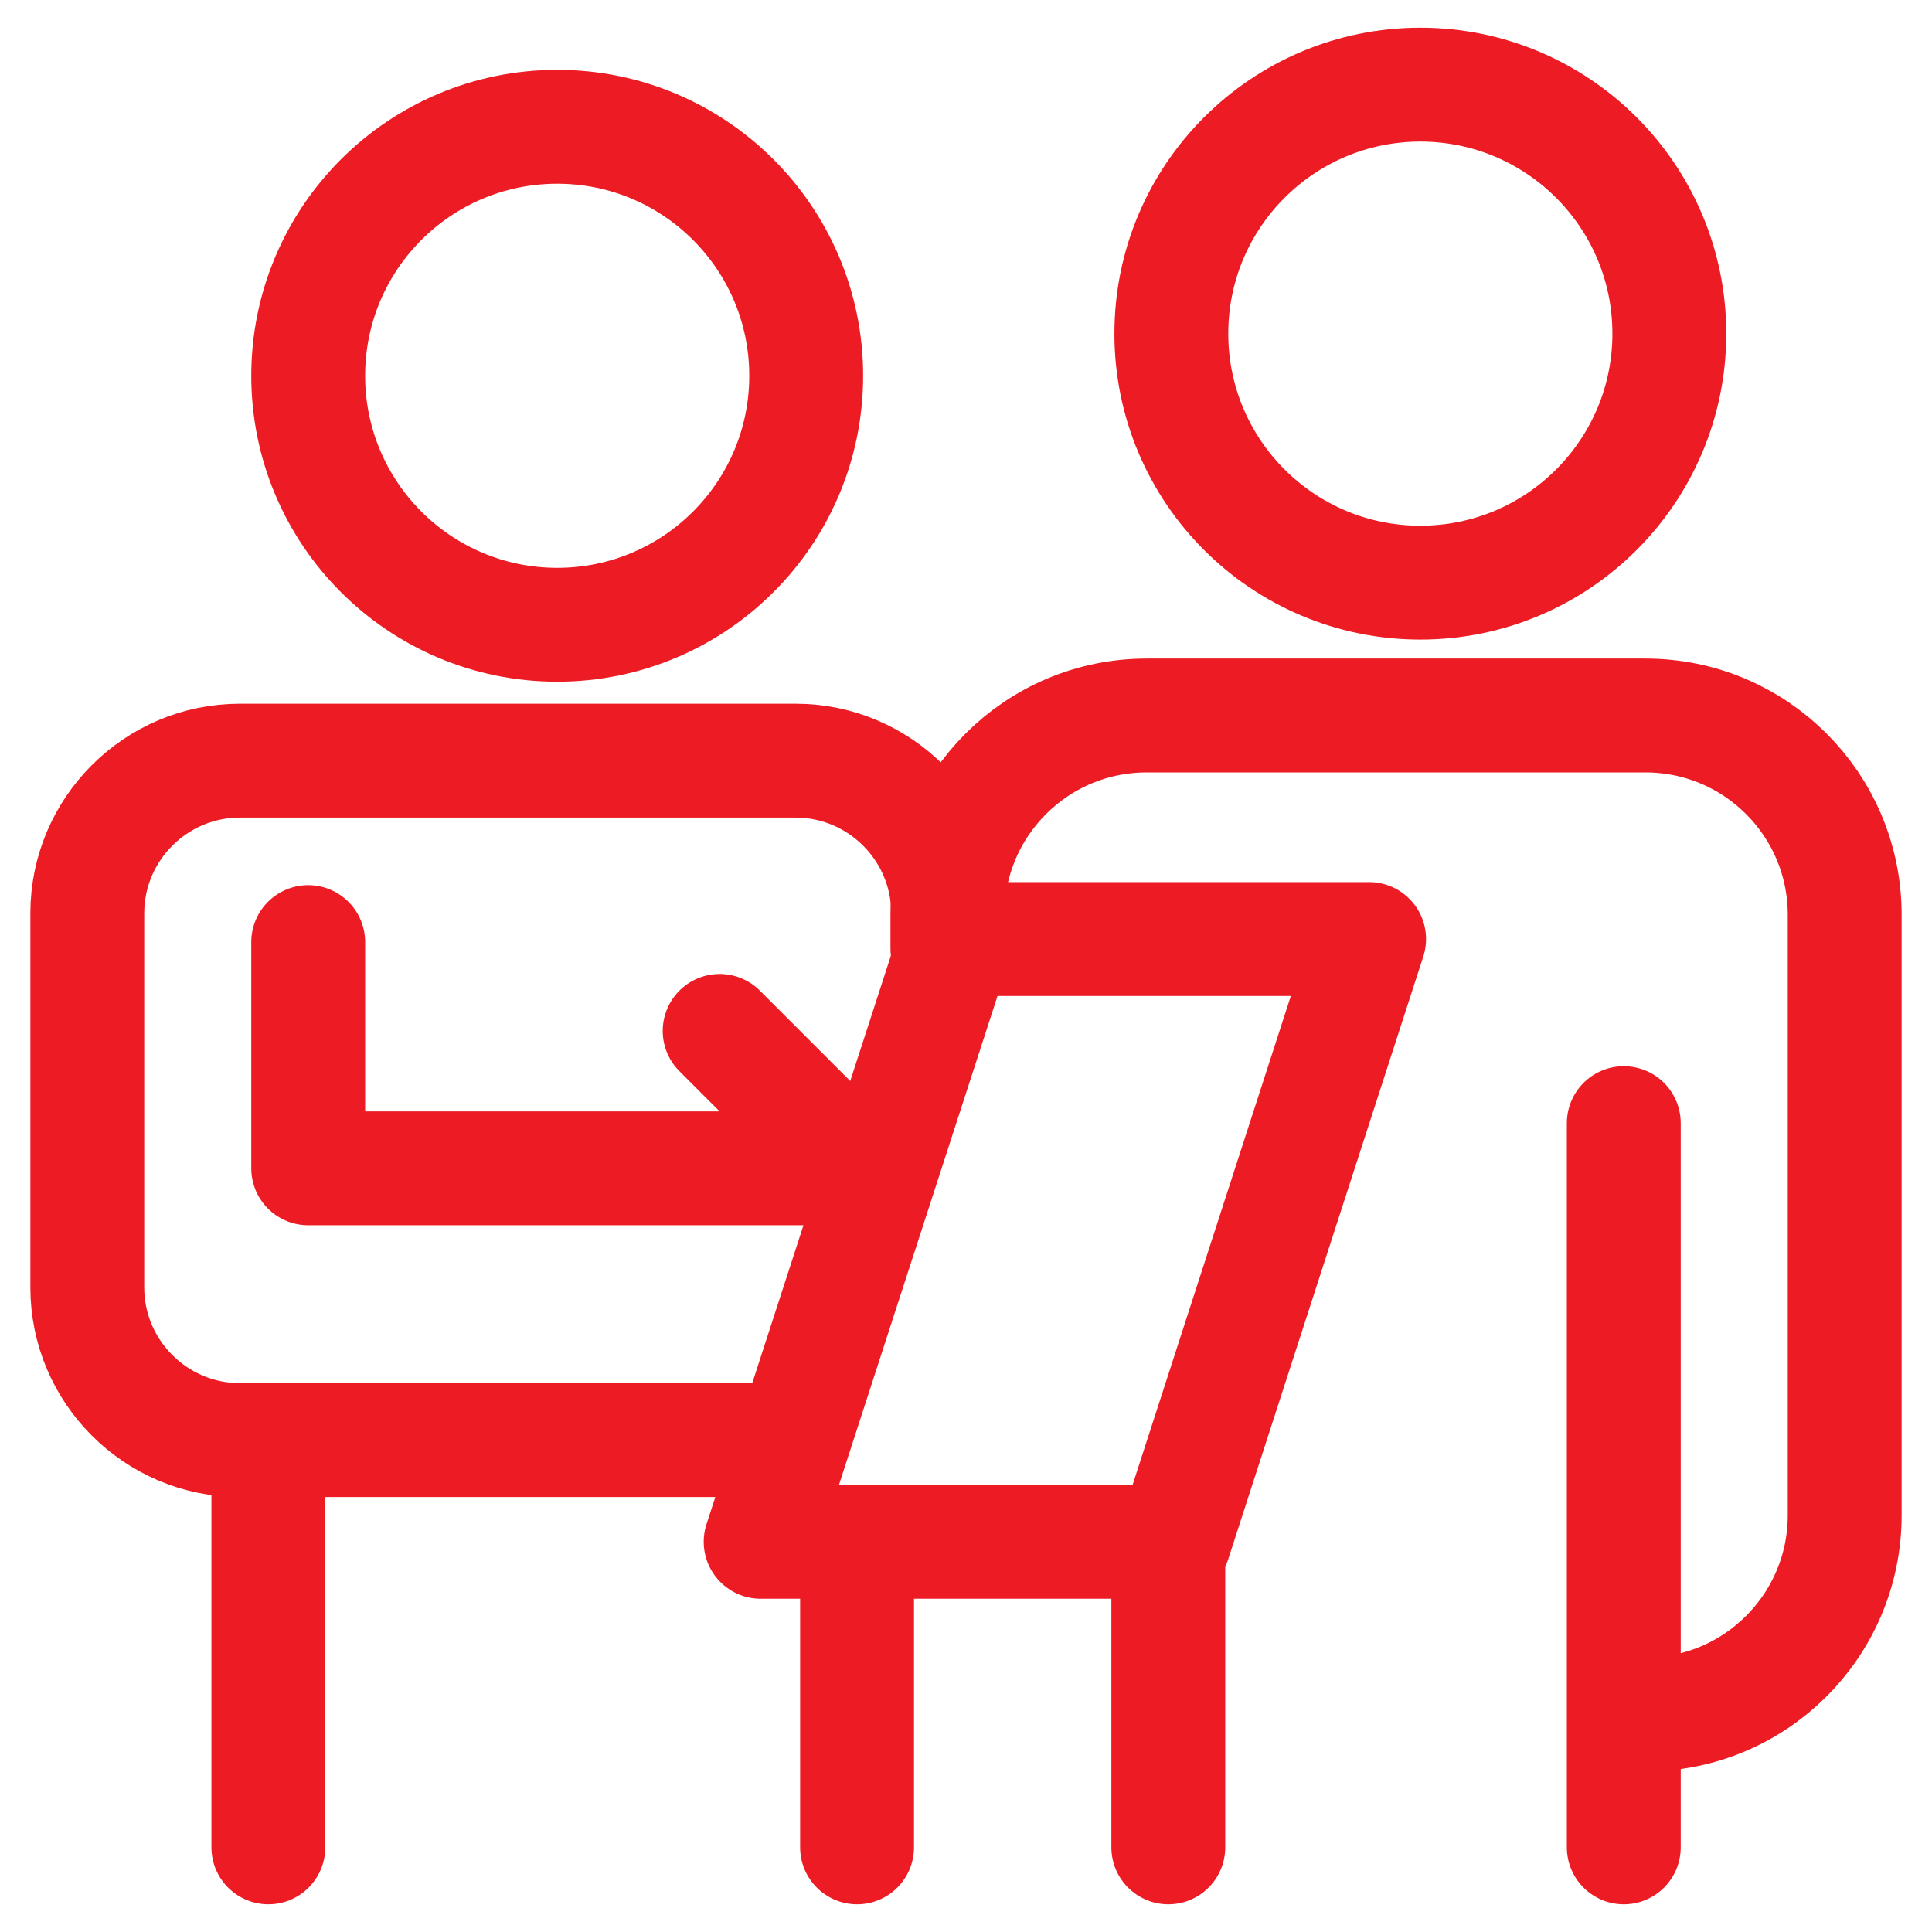 <?xml version="1.0" encoding="utf-8"?>
<!-- Generator: Adobe Illustrator 27.2.0, SVG Export Plug-In . SVG Version: 6.00 Build 0)  -->
<svg version="1.1" id="Layer_1" xmlns="http://www.w3.org/2000/svg" xmlns:xlink="http://www.w3.org/1999/xlink" x="0px" y="0px"
	 viewBox="0 0 509 509" style="enable-background:new 0 0 509 509;" xml:space="preserve">
<style type="text/css">
	.st0{fill:none;stroke:#ED1C24;stroke-width:30;stroke-linecap:round;stroke-linejoin:round;stroke-miterlimit:10;}
</style>
<g>
	<circle class="st0" cx="146.8" cy="99" r="65.6"/>
	<circle class="st0" cx="374.2" cy="87.9" r="65.6"/>
	<line class="st0" x1="427.8" y1="295.9" x2="427.8" y2="486.7"/>
	<line class="st0" x1="307.8" y1="486.7" x2="307.8" y2="406.2"/>
	<line class="st0" x1="225.8" y1="486.7" x2="225.8" y2="408.5"/>
	<line class="st0" x1="70.7" y1="486.7" x2="70.7" y2="380.9"/>
	<polyline class="st0" points="81.2,248.2 81.2,307.8 225.8,307.8 189.6,271.6 	"/>
	<path class="st0" d="M433.5,451.7c29,0,52.5-23.5,52.5-52.5V241c0-29-23.5-52.5-52.5-52.5H302.1c-29,0-52.5,23.5-52.5,52.5v8.9"/>
	<path class="st0" d="M200.5,379.4H63.2c-22.1,0-40.2-18-40.2-40.2v-98.6c0-22.1,18-40.2,40.2-40.2h146.4c22.1,0,40.2,18,40.2,40.2"
		/>
	<polygon class="st0" points="360.7,247.4 251.9,247.4 200.4,406.2 309.3,406.2 	"/>
</g>
</svg>
